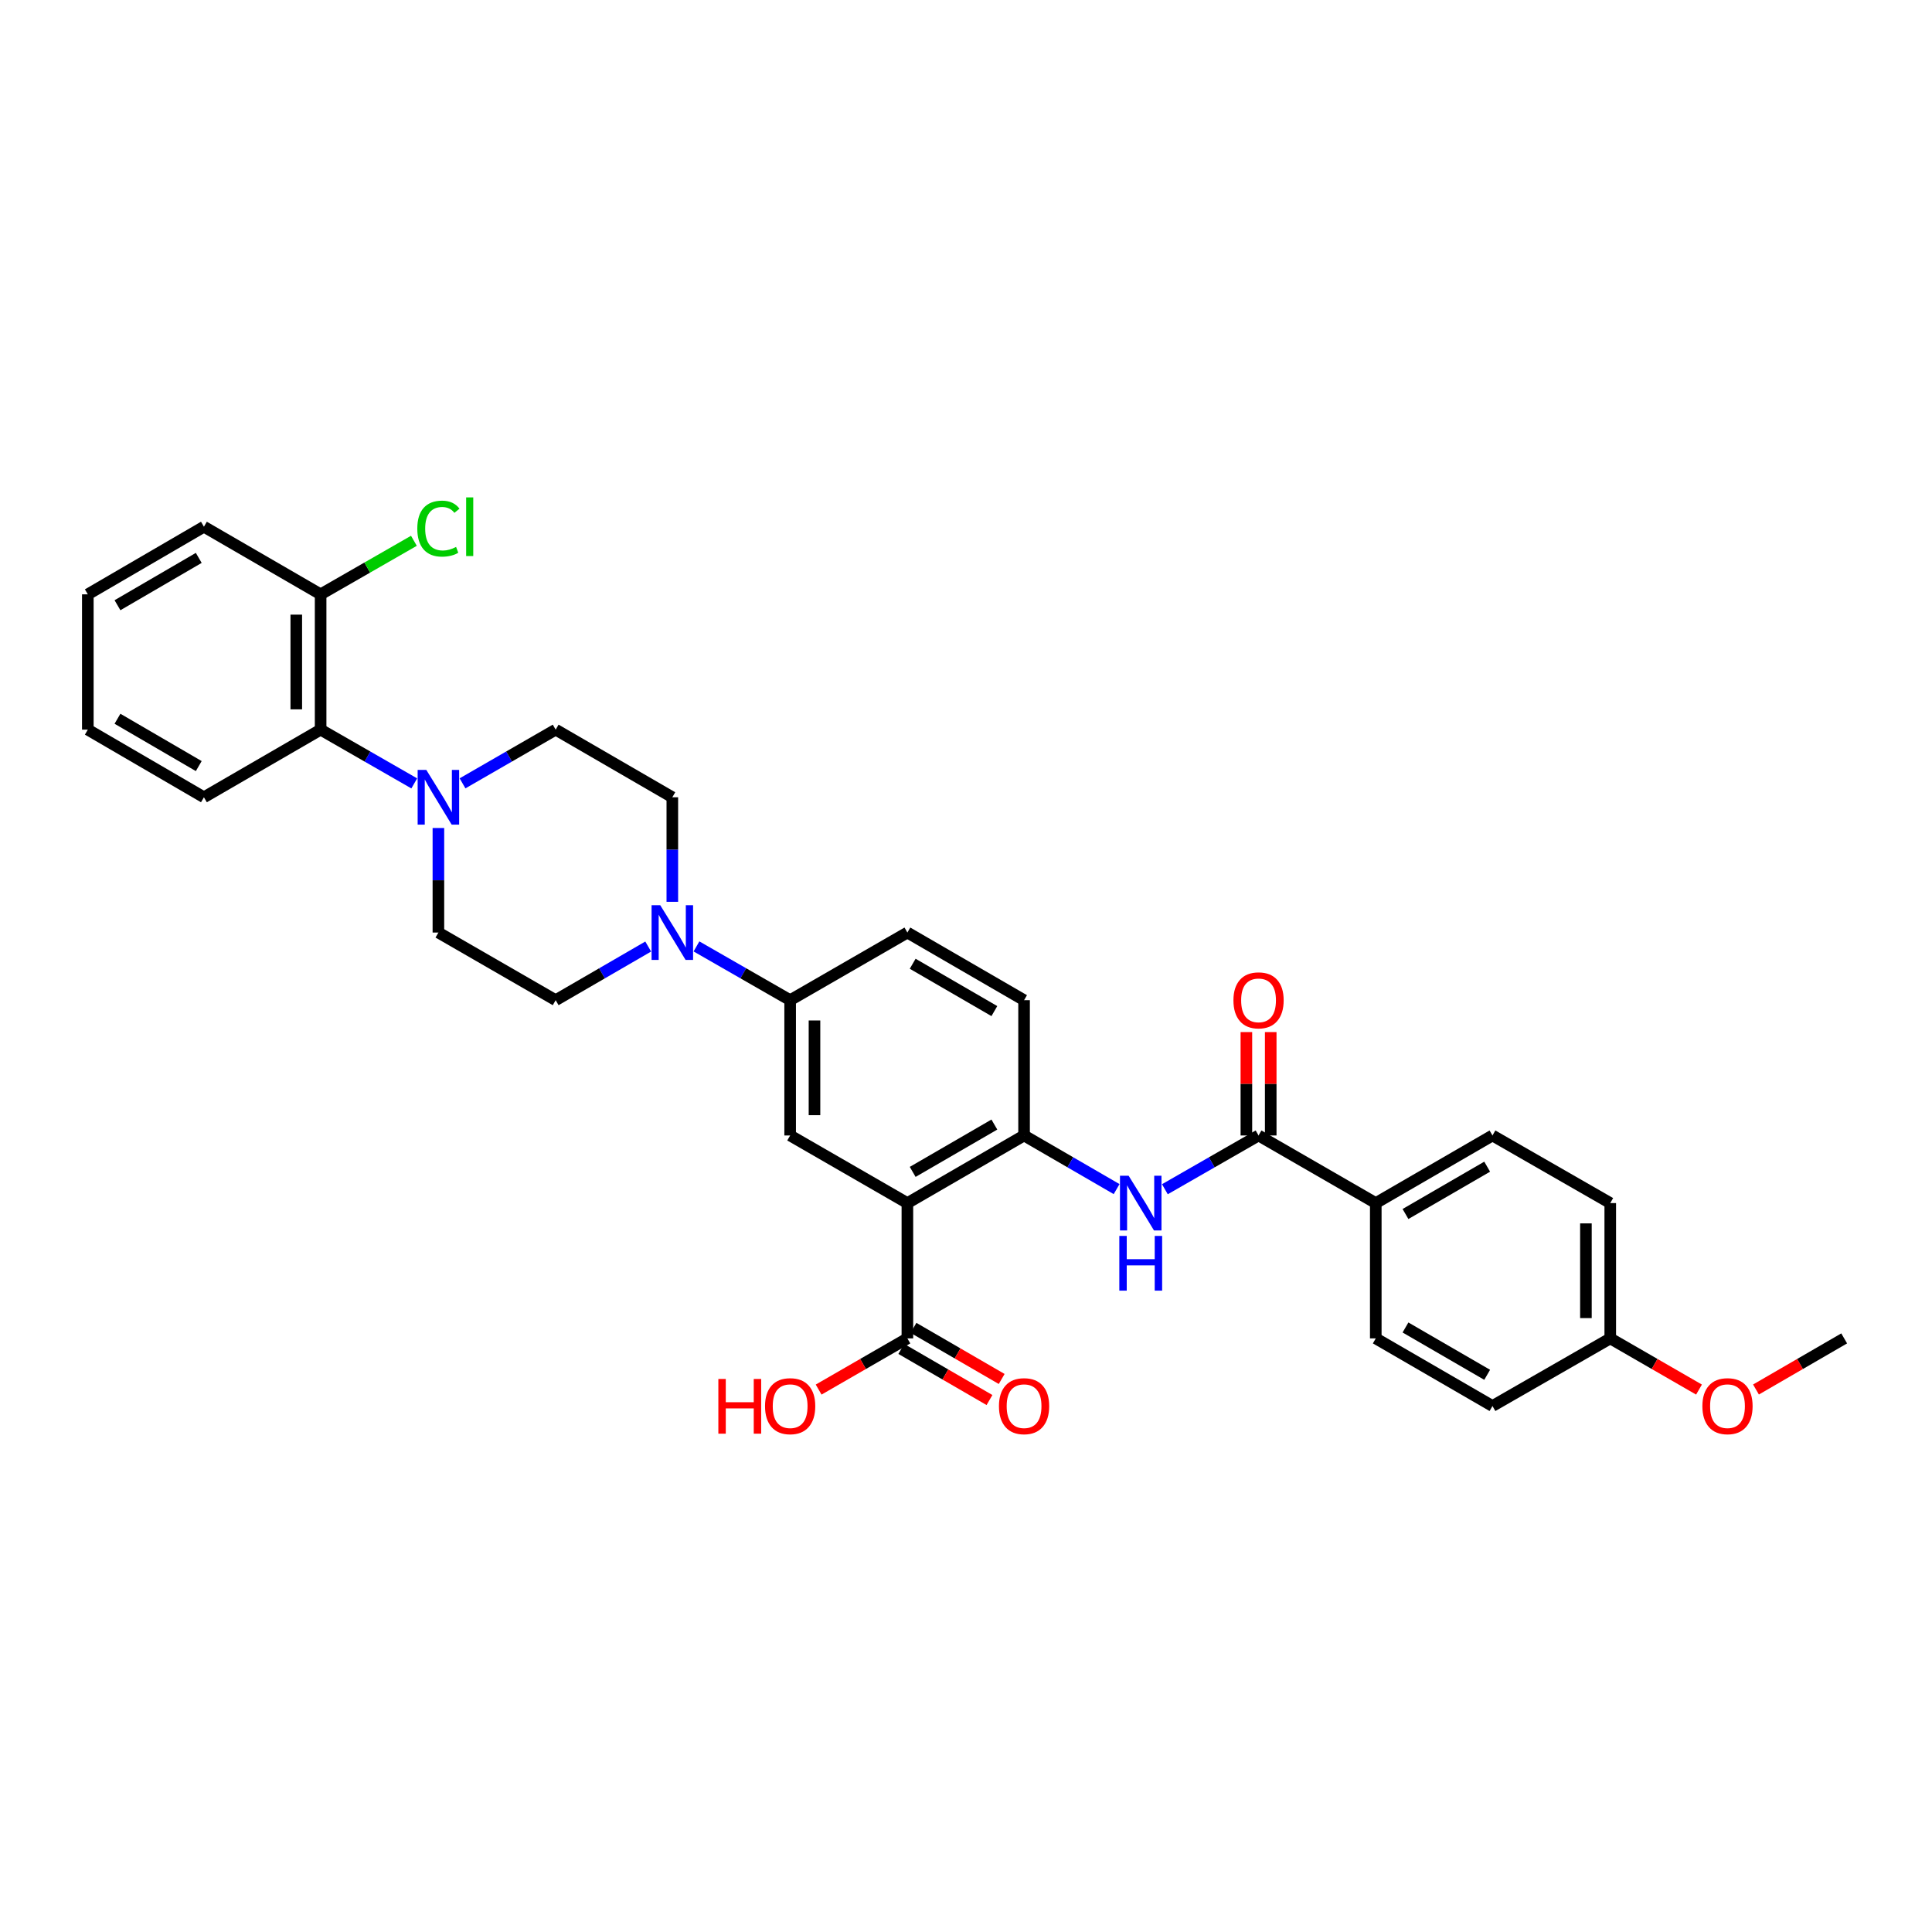 <?xml version='1.0' encoding='iso-8859-1'?>
<svg version='1.1' baseProfile='full'
              xmlns='http://www.w3.org/2000/svg'
                      xmlns:rdkit='http://www.rdkit.org/xml'
                      xmlns:xlink='http://www.w3.org/1999/xlink'
                  xml:space='preserve'
width='1000px' height='1000px' viewBox='0 0 1000 1000'>
<!-- END OF HEADER -->
<rect style='opacity:1.0;fill:#FFFFFF;stroke:none' width='1000' height='1000' x='0' y='0'> </rect>
<path class='bond-0' d='M 469.662,622.719 L 530.058,587.72' style='fill:none;fill-rule:evenodd;stroke:#000000;stroke-width:6px;stroke-linecap:butt;stroke-linejoin:miter;stroke-opacity:1' />
<path class='bond-0' d='M 472.405,606.57 L 514.683,582.07' style='fill:none;fill-rule:evenodd;stroke:#000000;stroke-width:6px;stroke-linecap:butt;stroke-linejoin:miter;stroke-opacity:1' />
<path class='bond-5' d='M 469.662,622.719 L 408.979,587.72' style='fill:none;fill-rule:evenodd;stroke:#000000;stroke-width:6px;stroke-linecap:butt;stroke-linejoin:miter;stroke-opacity:1' />
<path class='bond-6' d='M 469.662,622.719 L 469.662,692.752' style='fill:none;fill-rule:evenodd;stroke:#000000;stroke-width:6px;stroke-linecap:butt;stroke-linejoin:miter;stroke-opacity:1' />
<path class='bond-3' d='M 530.058,587.72 L 554.007,601.601' style='fill:none;fill-rule:evenodd;stroke:#000000;stroke-width:6px;stroke-linecap:butt;stroke-linejoin:miter;stroke-opacity:1' />
<path class='bond-3' d='M 554.007,601.601 L 577.955,615.482' style='fill:none;fill-rule:evenodd;stroke:#0000FF;stroke-width:6px;stroke-linecap:butt;stroke-linejoin:miter;stroke-opacity:1' />
<path class='bond-15' d='M 530.058,587.72 L 530.058,517.694' style='fill:none;fill-rule:evenodd;stroke:#000000;stroke-width:6px;stroke-linecap:butt;stroke-linejoin:miter;stroke-opacity:1' />
<path class='bond-1' d='M 651.424,587.72 L 627.181,601.633' style='fill:none;fill-rule:evenodd;stroke:#000000;stroke-width:6px;stroke-linecap:butt;stroke-linejoin:miter;stroke-opacity:1' />
<path class='bond-1' d='M 627.181,601.633 L 602.938,615.546' style='fill:none;fill-rule:evenodd;stroke:#0000FF;stroke-width:6px;stroke-linecap:butt;stroke-linejoin:miter;stroke-opacity:1' />
<path class='bond-9' d='M 651.424,587.72 L 712.1,622.719' style='fill:none;fill-rule:evenodd;stroke:#000000;stroke-width:6px;stroke-linecap:butt;stroke-linejoin:miter;stroke-opacity:1' />
<path class='bond-14' d='M 657.723,587.72 L 657.723,560.962' style='fill:none;fill-rule:evenodd;stroke:#000000;stroke-width:6px;stroke-linecap:butt;stroke-linejoin:miter;stroke-opacity:1' />
<path class='bond-14' d='M 657.723,560.962 L 657.723,534.205' style='fill:none;fill-rule:evenodd;stroke:#FF0000;stroke-width:6px;stroke-linecap:butt;stroke-linejoin:miter;stroke-opacity:1' />
<path class='bond-14' d='M 645.126,587.72 L 645.126,560.962' style='fill:none;fill-rule:evenodd;stroke:#000000;stroke-width:6px;stroke-linecap:butt;stroke-linejoin:miter;stroke-opacity:1' />
<path class='bond-14' d='M 645.126,560.962 L 645.126,534.205' style='fill:none;fill-rule:evenodd;stroke:#FF0000;stroke-width:6px;stroke-linecap:butt;stroke-linejoin:miter;stroke-opacity:1' />
<path class='bond-2' d='M 239.407,405.459 L 263.51,391.561' style='fill:none;fill-rule:evenodd;stroke:#0000FF;stroke-width:6px;stroke-linecap:butt;stroke-linejoin:miter;stroke-opacity:1' />
<path class='bond-2' d='M 263.51,391.561 L 287.613,377.663' style='fill:none;fill-rule:evenodd;stroke:#000000;stroke-width:6px;stroke-linecap:butt;stroke-linejoin:miter;stroke-opacity:1' />
<path class='bond-8' d='M 214.418,405.487 L 190.186,391.575' style='fill:none;fill-rule:evenodd;stroke:#0000FF;stroke-width:6px;stroke-linecap:butt;stroke-linejoin:miter;stroke-opacity:1' />
<path class='bond-8' d='M 190.186,391.575 L 165.953,377.663' style='fill:none;fill-rule:evenodd;stroke:#000000;stroke-width:6px;stroke-linecap:butt;stroke-linejoin:miter;stroke-opacity:1' />
<path class='bond-33' d='M 226.916,428.573 L 226.916,455.63' style='fill:none;fill-rule:evenodd;stroke:#0000FF;stroke-width:6px;stroke-linecap:butt;stroke-linejoin:miter;stroke-opacity:1' />
<path class='bond-33' d='M 226.916,455.63 L 226.916,482.688' style='fill:none;fill-rule:evenodd;stroke:#000000;stroke-width:6px;stroke-linecap:butt;stroke-linejoin:miter;stroke-opacity:1' />
<path class='bond-4' d='M 360.493,489.862 L 384.736,503.778' style='fill:none;fill-rule:evenodd;stroke:#0000FF;stroke-width:6px;stroke-linecap:butt;stroke-linejoin:miter;stroke-opacity:1' />
<path class='bond-4' d='M 384.736,503.778 L 408.979,517.694' style='fill:none;fill-rule:evenodd;stroke:#000000;stroke-width:6px;stroke-linecap:butt;stroke-linejoin:miter;stroke-opacity:1' />
<path class='bond-12' d='M 335.51,489.926 L 311.561,503.81' style='fill:none;fill-rule:evenodd;stroke:#0000FF;stroke-width:6px;stroke-linecap:butt;stroke-linejoin:miter;stroke-opacity:1' />
<path class='bond-12' d='M 311.561,503.81 L 287.613,517.694' style='fill:none;fill-rule:evenodd;stroke:#000000;stroke-width:6px;stroke-linecap:butt;stroke-linejoin:miter;stroke-opacity:1' />
<path class='bond-13' d='M 347.995,466.777 L 347.995,439.72' style='fill:none;fill-rule:evenodd;stroke:#0000FF;stroke-width:6px;stroke-linecap:butt;stroke-linejoin:miter;stroke-opacity:1' />
<path class='bond-13' d='M 347.995,439.72 L 347.995,412.662' style='fill:none;fill-rule:evenodd;stroke:#000000;stroke-width:6px;stroke-linecap:butt;stroke-linejoin:miter;stroke-opacity:1' />
<path class='bond-7' d='M 408.979,587.72 L 408.979,517.694' style='fill:none;fill-rule:evenodd;stroke:#000000;stroke-width:6px;stroke-linecap:butt;stroke-linejoin:miter;stroke-opacity:1' />
<path class='bond-7' d='M 421.576,577.216 L 421.576,528.198' style='fill:none;fill-rule:evenodd;stroke:#000000;stroke-width:6px;stroke-linecap:butt;stroke-linejoin:miter;stroke-opacity:1' />
<path class='bond-17' d='M 466.504,698.201 L 489.329,711.428' style='fill:none;fill-rule:evenodd;stroke:#000000;stroke-width:6px;stroke-linecap:butt;stroke-linejoin:miter;stroke-opacity:1' />
<path class='bond-17' d='M 489.329,711.428 L 512.155,724.656' style='fill:none;fill-rule:evenodd;stroke:#FF0000;stroke-width:6px;stroke-linecap:butt;stroke-linejoin:miter;stroke-opacity:1' />
<path class='bond-17' d='M 472.82,687.302 L 495.645,700.529' style='fill:none;fill-rule:evenodd;stroke:#000000;stroke-width:6px;stroke-linecap:butt;stroke-linejoin:miter;stroke-opacity:1' />
<path class='bond-17' d='M 495.645,700.529 L 518.471,713.756' style='fill:none;fill-rule:evenodd;stroke:#FF0000;stroke-width:6px;stroke-linecap:butt;stroke-linejoin:miter;stroke-opacity:1' />
<path class='bond-21' d='M 469.662,692.752 L 446.696,705.997' style='fill:none;fill-rule:evenodd;stroke:#000000;stroke-width:6px;stroke-linecap:butt;stroke-linejoin:miter;stroke-opacity:1' />
<path class='bond-21' d='M 446.696,705.997 L 423.73,719.243' style='fill:none;fill-rule:evenodd;stroke:#FF0000;stroke-width:6px;stroke-linecap:butt;stroke-linejoin:miter;stroke-opacity:1' />
<path class='bond-18' d='M 408.979,517.694 L 469.662,482.688' style='fill:none;fill-rule:evenodd;stroke:#000000;stroke-width:6px;stroke-linecap:butt;stroke-linejoin:miter;stroke-opacity:1' />
<path class='bond-16' d='M 165.953,377.663 L 165.953,307.63' style='fill:none;fill-rule:evenodd;stroke:#000000;stroke-width:6px;stroke-linecap:butt;stroke-linejoin:miter;stroke-opacity:1' />
<path class='bond-16' d='M 153.356,367.158 L 153.356,318.135' style='fill:none;fill-rule:evenodd;stroke:#000000;stroke-width:6px;stroke-linecap:butt;stroke-linejoin:miter;stroke-opacity:1' />
<path class='bond-27' d='M 165.953,377.663 L 105.55,412.662' style='fill:none;fill-rule:evenodd;stroke:#000000;stroke-width:6px;stroke-linecap:butt;stroke-linejoin:miter;stroke-opacity:1' />
<path class='bond-19' d='M 712.1,622.719 L 772.503,587.72' style='fill:none;fill-rule:evenodd;stroke:#000000;stroke-width:6px;stroke-linecap:butt;stroke-linejoin:miter;stroke-opacity:1' />
<path class='bond-19' d='M 727.476,628.369 L 769.758,603.869' style='fill:none;fill-rule:evenodd;stroke:#000000;stroke-width:6px;stroke-linecap:butt;stroke-linejoin:miter;stroke-opacity:1' />
<path class='bond-20' d='M 712.1,622.719 L 712.1,692.752' style='fill:none;fill-rule:evenodd;stroke:#000000;stroke-width:6px;stroke-linecap:butt;stroke-linejoin:miter;stroke-opacity:1' />
<path class='bond-10' d='M 287.613,377.663 L 347.995,412.662' style='fill:none;fill-rule:evenodd;stroke:#000000;stroke-width:6px;stroke-linecap:butt;stroke-linejoin:miter;stroke-opacity:1' />
<path class='bond-11' d='M 226.916,482.688 L 287.613,517.694' style='fill:none;fill-rule:evenodd;stroke:#000000;stroke-width:6px;stroke-linecap:butt;stroke-linejoin:miter;stroke-opacity:1' />
<path class='bond-32' d='M 530.058,517.694 L 469.662,482.688' style='fill:none;fill-rule:evenodd;stroke:#000000;stroke-width:6px;stroke-linecap:butt;stroke-linejoin:miter;stroke-opacity:1' />
<path class='bond-32' d='M 514.682,523.342 L 472.404,498.838' style='fill:none;fill-rule:evenodd;stroke:#000000;stroke-width:6px;stroke-linecap:butt;stroke-linejoin:miter;stroke-opacity:1' />
<path class='bond-22' d='M 165.953,307.63 L 190.096,293.77' style='fill:none;fill-rule:evenodd;stroke:#000000;stroke-width:6px;stroke-linecap:butt;stroke-linejoin:miter;stroke-opacity:1' />
<path class='bond-22' d='M 190.096,293.77 L 214.238,279.909' style='fill:none;fill-rule:evenodd;stroke:#00CC00;stroke-width:6px;stroke-linecap:butt;stroke-linejoin:miter;stroke-opacity:1' />
<path class='bond-28' d='M 165.953,307.63 L 105.55,272.631' style='fill:none;fill-rule:evenodd;stroke:#000000;stroke-width:6px;stroke-linecap:butt;stroke-linejoin:miter;stroke-opacity:1' />
<path class='bond-24' d='M 772.503,587.72 L 833.466,622.719' style='fill:none;fill-rule:evenodd;stroke:#000000;stroke-width:6px;stroke-linecap:butt;stroke-linejoin:miter;stroke-opacity:1' />
<path class='bond-25' d='M 712.1,692.752 L 772.503,727.751' style='fill:none;fill-rule:evenodd;stroke:#000000;stroke-width:6px;stroke-linecap:butt;stroke-linejoin:miter;stroke-opacity:1' />
<path class='bond-25' d='M 727.476,687.102 L 769.758,711.601' style='fill:none;fill-rule:evenodd;stroke:#000000;stroke-width:6px;stroke-linecap:butt;stroke-linejoin:miter;stroke-opacity:1' />
<path class='bond-23' d='M 833.466,692.752 L 772.503,727.751' style='fill:none;fill-rule:evenodd;stroke:#000000;stroke-width:6px;stroke-linecap:butt;stroke-linejoin:miter;stroke-opacity:1' />
<path class='bond-26' d='M 833.466,692.752 L 856.432,705.997' style='fill:none;fill-rule:evenodd;stroke:#000000;stroke-width:6px;stroke-linecap:butt;stroke-linejoin:miter;stroke-opacity:1' />
<path class='bond-26' d='M 856.432,705.997 L 879.398,719.243' style='fill:none;fill-rule:evenodd;stroke:#FF0000;stroke-width:6px;stroke-linecap:butt;stroke-linejoin:miter;stroke-opacity:1' />
<path class='bond-34' d='M 833.466,692.752 L 833.466,622.719' style='fill:none;fill-rule:evenodd;stroke:#000000;stroke-width:6px;stroke-linecap:butt;stroke-linejoin:miter;stroke-opacity:1' />
<path class='bond-34' d='M 820.869,682.247 L 820.869,633.224' style='fill:none;fill-rule:evenodd;stroke:#000000;stroke-width:6px;stroke-linecap:butt;stroke-linejoin:miter;stroke-opacity:1' />
<path class='bond-29' d='M 908.894,719.206 L 931.72,705.979' style='fill:none;fill-rule:evenodd;stroke:#FF0000;stroke-width:6px;stroke-linecap:butt;stroke-linejoin:miter;stroke-opacity:1' />
<path class='bond-29' d='M 931.72,705.979 L 954.545,692.752' style='fill:none;fill-rule:evenodd;stroke:#000000;stroke-width:6px;stroke-linecap:butt;stroke-linejoin:miter;stroke-opacity:1' />
<path class='bond-30' d='M 105.55,412.662 L 45.455,377.663' style='fill:none;fill-rule:evenodd;stroke:#000000;stroke-width:6px;stroke-linecap:butt;stroke-linejoin:miter;stroke-opacity:1' />
<path class='bond-30' d='M 102.875,396.527 L 60.809,372.027' style='fill:none;fill-rule:evenodd;stroke:#000000;stroke-width:6px;stroke-linecap:butt;stroke-linejoin:miter;stroke-opacity:1' />
<path class='bond-35' d='M 105.55,272.631 L 45.455,307.63' style='fill:none;fill-rule:evenodd;stroke:#000000;stroke-width:6px;stroke-linecap:butt;stroke-linejoin:miter;stroke-opacity:1' />
<path class='bond-35' d='M 102.875,288.767 L 60.809,313.266' style='fill:none;fill-rule:evenodd;stroke:#000000;stroke-width:6px;stroke-linecap:butt;stroke-linejoin:miter;stroke-opacity:1' />
<path class='bond-31' d='M 45.455,377.663 L 45.455,307.63' style='fill:none;fill-rule:evenodd;stroke:#000000;stroke-width:6px;stroke-linecap:butt;stroke-linejoin:miter;stroke-opacity:1' />
<path  class='atom-3' d='M 220.656 398.502
L 229.936 413.502
Q 230.856 414.982, 232.336 417.662
Q 233.816 420.342, 233.896 420.502
L 233.896 398.502
L 237.656 398.502
L 237.656 426.822
L 233.776 426.822
L 223.816 410.422
Q 222.656 408.502, 221.416 406.302
Q 220.216 404.102, 219.856 403.422
L 219.856 426.822
L 216.176 426.822
L 216.176 398.502
L 220.656 398.502
' fill='#0000FF'/>
<path  class='atom-4' d='M 584.18 608.559
L 593.46 623.559
Q 594.38 625.039, 595.86 627.719
Q 597.34 630.399, 597.42 630.559
L 597.42 608.559
L 601.18 608.559
L 601.18 636.879
L 597.3 636.879
L 587.34 620.479
Q 586.18 618.559, 584.94 616.359
Q 583.74 614.159, 583.38 613.479
L 583.38 636.879
L 579.7 636.879
L 579.7 608.559
L 584.18 608.559
' fill='#0000FF'/>
<path  class='atom-4' d='M 579.36 639.711
L 583.2 639.711
L 583.2 651.751
L 597.68 651.751
L 597.68 639.711
L 601.52 639.711
L 601.52 668.031
L 597.68 668.031
L 597.68 654.951
L 583.2 654.951
L 583.2 668.031
L 579.36 668.031
L 579.36 639.711
' fill='#0000FF'/>
<path  class='atom-5' d='M 341.735 468.528
L 351.015 483.528
Q 351.935 485.008, 353.415 487.688
Q 354.895 490.368, 354.975 490.528
L 354.975 468.528
L 358.735 468.528
L 358.735 496.848
L 354.855 496.848
L 344.895 480.448
Q 343.735 478.528, 342.495 476.328
Q 341.295 474.128, 340.935 473.448
L 340.935 496.848
L 337.255 496.848
L 337.255 468.528
L 341.735 468.528
' fill='#0000FF'/>
<path  class='atom-15' d='M 638.424 517.774
Q 638.424 510.974, 641.784 507.174
Q 645.144 503.374, 651.424 503.374
Q 657.704 503.374, 661.064 507.174
Q 664.424 510.974, 664.424 517.774
Q 664.424 524.654, 661.024 528.574
Q 657.624 532.454, 651.424 532.454
Q 645.184 532.454, 641.784 528.574
Q 638.424 524.694, 638.424 517.774
M 651.424 529.254
Q 655.744 529.254, 658.064 526.374
Q 660.424 523.454, 660.424 517.774
Q 660.424 512.214, 658.064 509.414
Q 655.744 506.574, 651.424 506.574
Q 647.104 506.574, 644.744 509.374
Q 642.424 512.174, 642.424 517.774
Q 642.424 523.494, 644.744 526.374
Q 647.104 529.254, 651.424 529.254
' fill='#FF0000'/>
<path  class='atom-18' d='M 517.058 727.831
Q 517.058 721.031, 520.418 717.231
Q 523.778 713.431, 530.058 713.431
Q 536.338 713.431, 539.698 717.231
Q 543.058 721.031, 543.058 727.831
Q 543.058 734.711, 539.658 738.631
Q 536.258 742.511, 530.058 742.511
Q 523.818 742.511, 520.418 738.631
Q 517.058 734.751, 517.058 727.831
M 530.058 739.311
Q 534.378 739.311, 536.698 736.431
Q 539.058 733.511, 539.058 727.831
Q 539.058 722.271, 536.698 719.471
Q 534.378 716.631, 530.058 716.631
Q 525.738 716.631, 523.378 719.431
Q 521.058 722.231, 521.058 727.831
Q 521.058 733.551, 523.378 736.431
Q 525.738 739.311, 530.058 739.311
' fill='#FF0000'/>
<path  class='atom-22' d='M 371.819 713.751
L 375.659 713.751
L 375.659 725.791
L 390.139 725.791
L 390.139 713.751
L 393.979 713.751
L 393.979 742.071
L 390.139 742.071
L 390.139 728.991
L 375.659 728.991
L 375.659 742.071
L 371.819 742.071
L 371.819 713.751
' fill='#FF0000'/>
<path  class='atom-22' d='M 395.979 727.831
Q 395.979 721.031, 399.339 717.231
Q 402.699 713.431, 408.979 713.431
Q 415.259 713.431, 418.619 717.231
Q 421.979 721.031, 421.979 727.831
Q 421.979 734.711, 418.579 738.631
Q 415.179 742.511, 408.979 742.511
Q 402.739 742.511, 399.339 738.631
Q 395.979 734.751, 395.979 727.831
M 408.979 739.311
Q 413.299 739.311, 415.619 736.431
Q 417.979 733.511, 417.979 727.831
Q 417.979 722.271, 415.619 719.471
Q 413.299 716.631, 408.979 716.631
Q 404.659 716.631, 402.299 719.431
Q 399.979 722.231, 399.979 727.831
Q 399.979 733.551, 402.299 736.431
Q 404.659 739.311, 408.979 739.311
' fill='#FF0000'/>
<path  class='atom-23' d='M 215.996 273.611
Q 215.996 266.571, 219.276 262.891
Q 222.596 259.171, 228.876 259.171
Q 234.716 259.171, 237.836 263.291
L 235.196 265.451
Q 232.916 262.451, 228.876 262.451
Q 224.596 262.451, 222.316 265.331
Q 220.076 268.171, 220.076 273.611
Q 220.076 279.211, 222.396 282.091
Q 224.756 284.971, 229.316 284.971
Q 232.436 284.971, 236.076 283.091
L 237.196 286.091
Q 235.716 287.051, 233.476 287.611
Q 231.236 288.171, 228.756 288.171
Q 222.596 288.171, 219.276 284.411
Q 215.996 280.651, 215.996 273.611
' fill='#00CC00'/>
<path  class='atom-23' d='M 241.276 257.451
L 244.956 257.451
L 244.956 287.811
L 241.276 287.811
L 241.276 257.451
' fill='#00CC00'/>
<path  class='atom-27' d='M 881.149 727.831
Q 881.149 721.031, 884.509 717.231
Q 887.869 713.431, 894.149 713.431
Q 900.429 713.431, 903.789 717.231
Q 907.149 721.031, 907.149 727.831
Q 907.149 734.711, 903.749 738.631
Q 900.349 742.511, 894.149 742.511
Q 887.909 742.511, 884.509 738.631
Q 881.149 734.751, 881.149 727.831
M 894.149 739.311
Q 898.469 739.311, 900.789 736.431
Q 903.149 733.511, 903.149 727.831
Q 903.149 722.271, 900.789 719.471
Q 898.469 716.631, 894.149 716.631
Q 889.829 716.631, 887.469 719.431
Q 885.149 722.231, 885.149 727.831
Q 885.149 733.551, 887.469 736.431
Q 889.829 739.311, 894.149 739.311
' fill='#FF0000'/>
</svg>

